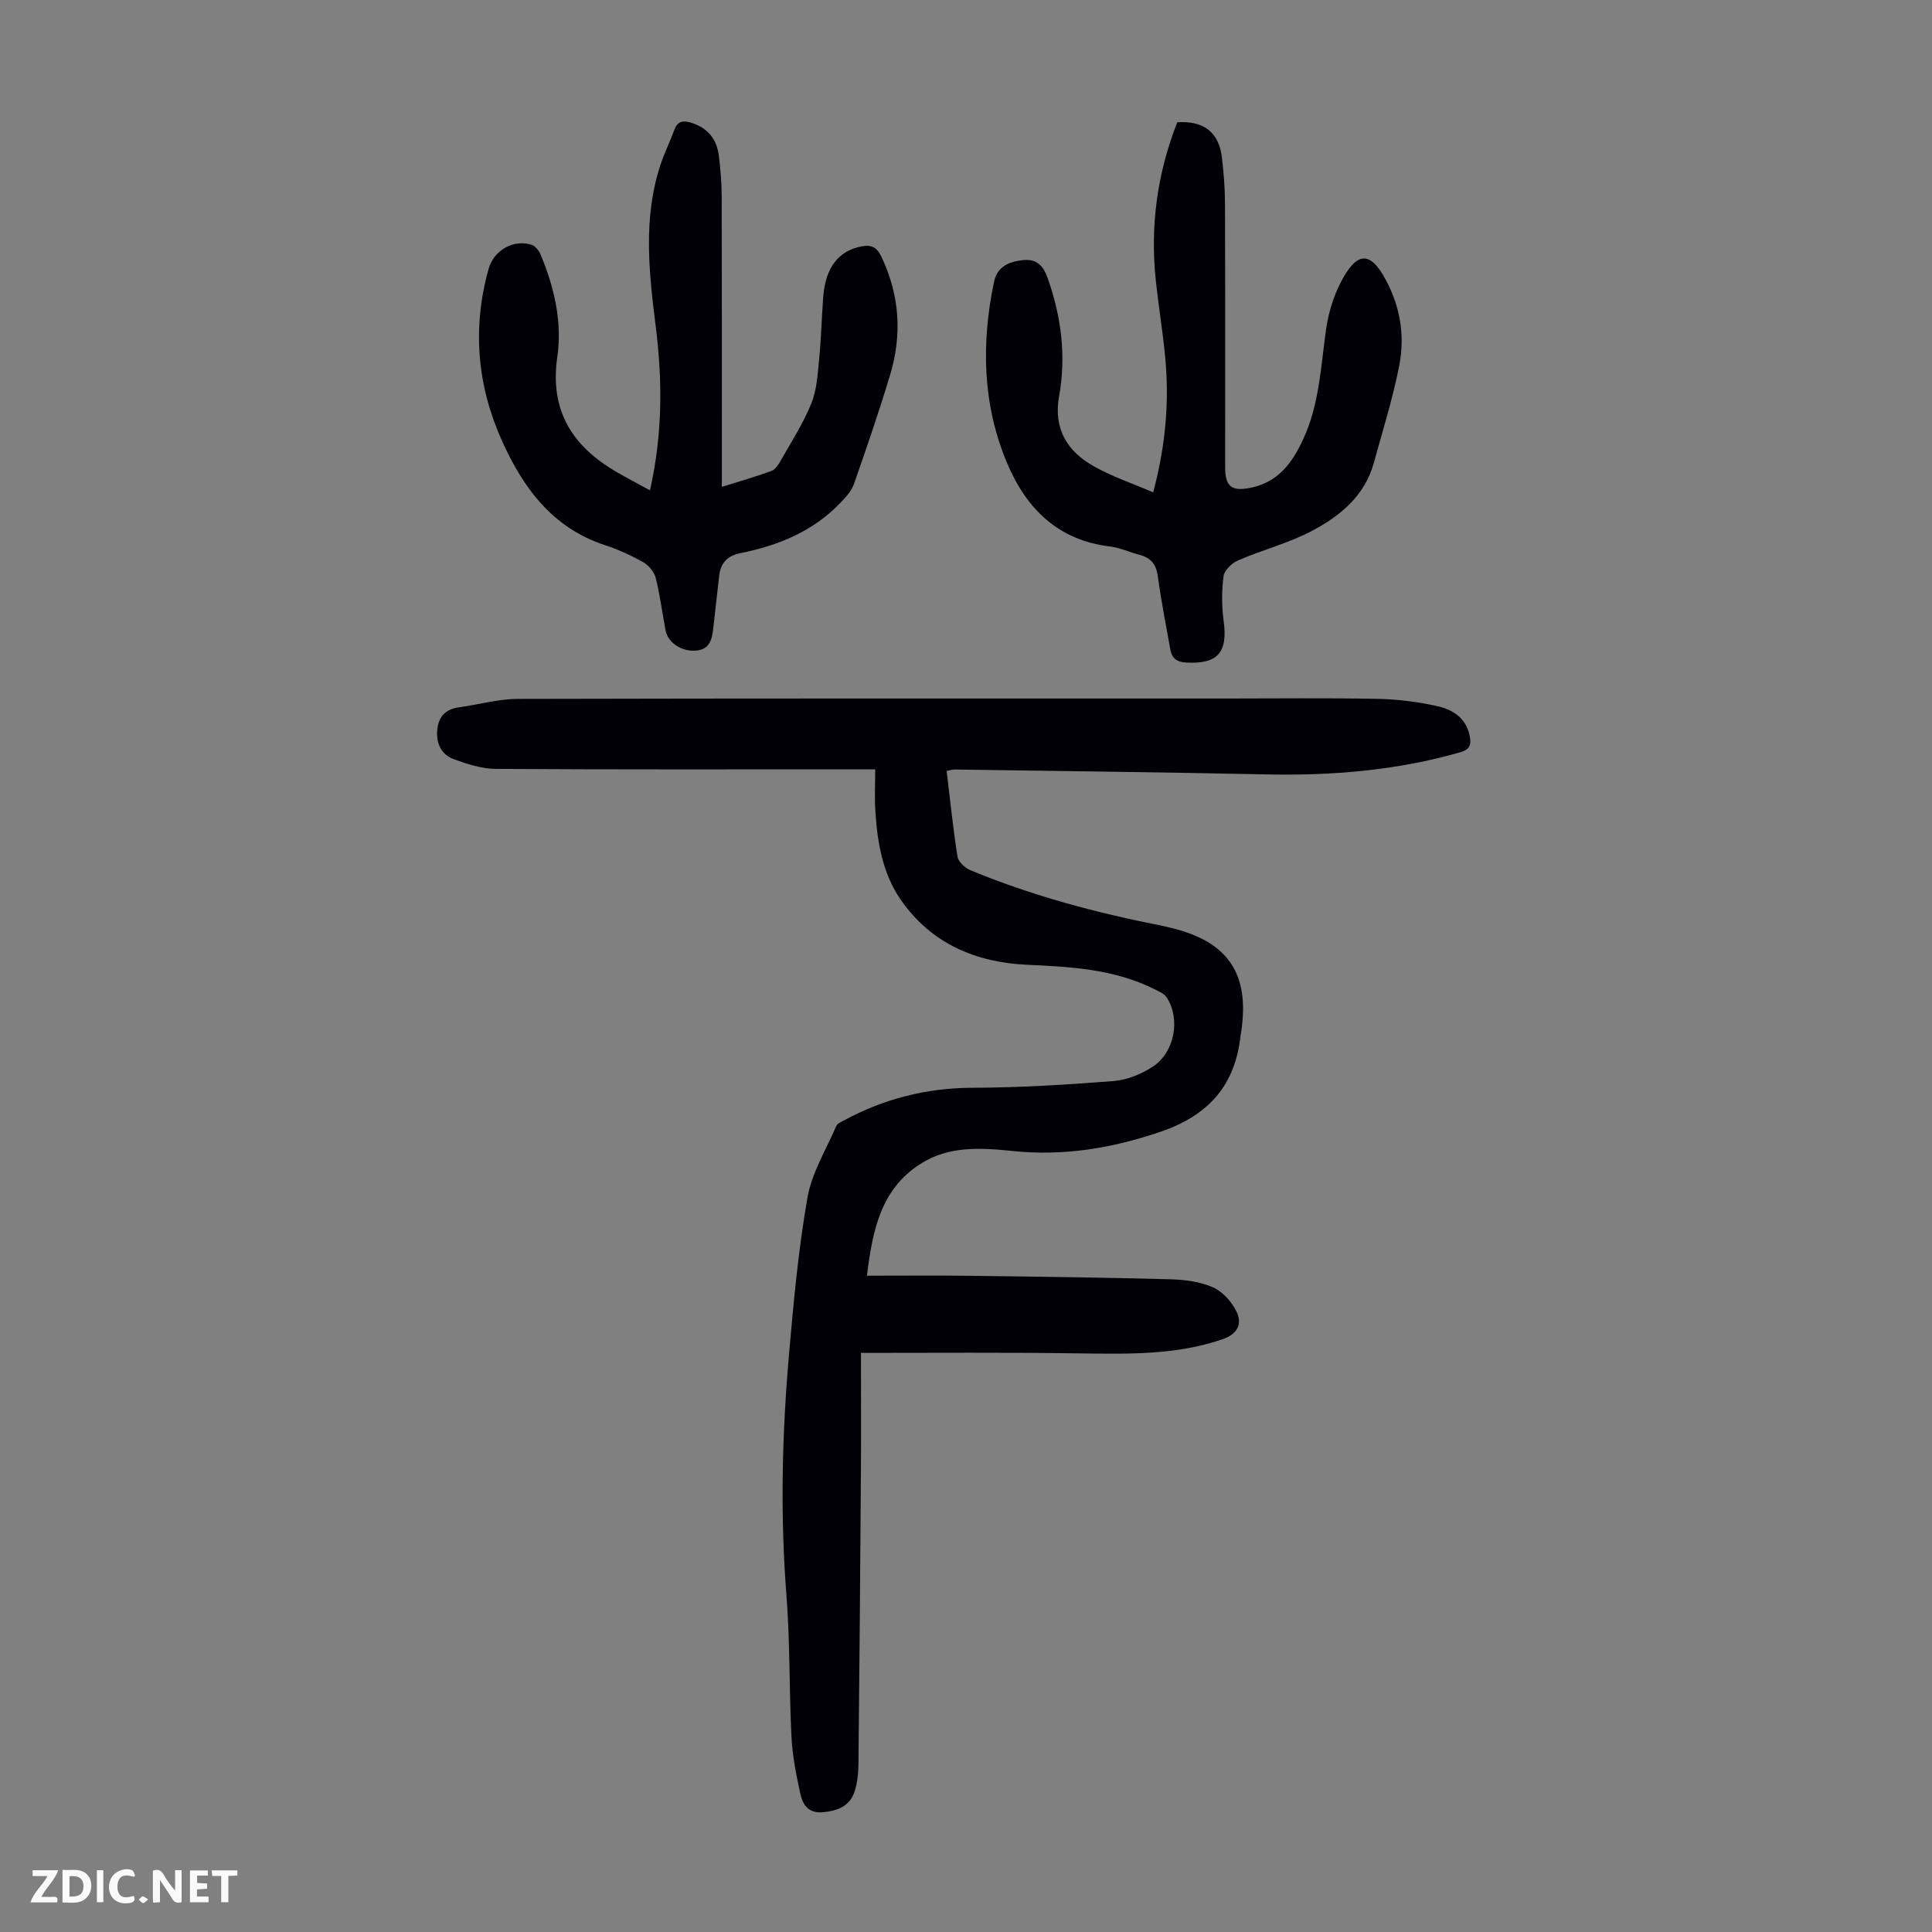 <svg enable-background="new 0 0 400 400" viewBox="0 0 400 400" xmlns="http://www.w3.org/2000/svg"><rect x="0" y="0" width="400" height="400" fill="#808080" stroke="none"/><g fill="#fbfafa"><path d="m37.59 393.81c-.92.31-1.52.05-2-.78-.7-1.2-1.52-2.34-2.47-3.78v4.59c-.55.03-.95.05-1.41.07-.03-.37-.06-.64-.06-.91 0-1.91 0-3.81 0-5.7 1.13-.41 1.77-.03 2.29.91.62 1.11 1.38 2.14 2.31 3.19v-4.2h1.35v6.61z"/><path d="m12.94 393.88v-6.75c1.9.19 3.93-.54 5.37 1.29.8 1.01.78 2.88.03 3.97-1.37 1.97-3.4 1.51-5.4 1.49m1.45-1.22c2.04.12 2.92-.58 2.89-2.21-.03-1.51-.98-2.19-2.89-2z"/><path d="m11.81 393.87h-5.49c.68-2.18 2.47-3.48 3.51-5.45h-3.08v-1.21h5.29c-.71 2.13-2.44 3.48-3.47 5.51.86 0 1.63.04 2.39-.01.79-.05 1.14.21.85 1.16"/><path d="m39.33 393.86v-6.61h3.7v1.07h-2.22v1.52c.68.04 1.34.09 2.07.13v1.07c-.72.05-1.38.09-2.1.14v1.48h2.4v1.19h-3.85z"/><path d="m27.71 388.56c-1.15-.3-2.46-.61-3.1.64-.37.73-.41 1.93-.06 2.67.63 1.35 1.99.93 3.17.68.35.94-.01 1.32-.93 1.46-1.62.25-3.05-.27-3.76-1.48-.73-1.24-.6-3.03.31-4.17.88-1.11 2.71-1.7 4-1.16.32.13.44.74.65 1.12-.1.08-.19.16-.28.24"/><path d="m49.15 387.24v1.07c-.59.02-1.17.05-1.87.08v5.44h-1.48v-5.44h-1.85c-.05-.4-.08-.73-.13-1.15z"/><path d="m20.06 387.21h1.33v6.62h-1.33z"/><path d="m30.68 393.25c-.49.38-.8.79-1.05.76-.32-.05-.6-.45-.9-.7.26-.24.51-.64.8-.67.29-.04.62.3 1.15.61"/></g><path d="m178.25 280.1c0 8.41.05 16.57-.01 24.73-.13 20.15-.29 40.3-.51 60.44-.02 1.88-.22 3.84-.79 5.62-.99 3.04-3.47 4.02-6.53 4.31-3.15.3-4.25-1.65-4.75-4-.81-3.8-1.6-7.66-1.79-11.52-.5-9.82-.28-19.68-1.05-29.47-1.31-16.69-.91-33.34.55-49.97.94-10.81 1.94-21.65 3.81-32.31.9-5.13 3.86-9.91 5.97-14.81.22-.52 1.01-.84 1.59-1.15 8.32-4.51 17.13-6.73 26.67-6.76 9.72-.03 19.44-.63 29.14-1.39 2.76-.22 5.7-1.41 8.05-2.93 4.62-2.99 5.86-9.92 2.95-14.39-.49-.75-1.53-1.2-2.4-1.64-8.33-4.19-17.33-4.71-26.43-5.11-10.67-.47-19.89-4.38-26.18-13.39-3.81-5.46-4.9-11.94-5.31-18.47-.17-2.67-.03-5.36-.03-8.61-1.42 0-2.7 0-3.98 0-24.85 0-49.71.07-74.56-.09-2.91-.02-5.91-.98-8.69-2-2.51-.92-3.67-3.13-3.45-5.92.22-2.83 1.64-4.44 4.52-4.83 4.06-.55 8.1-1.73 12.16-1.74 48.92-.12 97.85-.08 146.77-.08 10.41 0 20.82-.13 31.23.07 4.1.08 8.26.6 12.27 1.48 3.2.7 6.06 2.41 6.81 6.16.35 1.75.15 2.81-1.95 3.42-13.14 3.77-26.55 4.87-40.16 4.58-21.48-.45-42.96-.7-64.45-1.01-.53-.01-1.07.17-1.73.29.73 6.01 1.32 11.9 2.25 17.74.17 1.07 1.55 2.35 2.66 2.81 12.74 5.29 26.01 8.82 39.53 11.48.66.13 1.31.29 1.96.45 11.89 2.84 16.4 9.52 14.58 21.57-.03.22-.09.44-.12.66-1.06 10.31-6.6 16.58-16.47 19.96-10.04 3.44-20.08 5.11-30.64 4.03-6.59-.67-13.25-1.15-19.21 2.68-8.12 5.22-9.86 13.54-11.04 23.13 7.33 0 14.24-.07 21.15.02 13.87.17 27.75.35 41.61.72 2.97.08 6.14.48 8.82 1.64 2 .86 3.87 2.93 4.88 4.93 1.3 2.6.37 4.74-2.86 5.85-9.76 3.36-19.79 3.03-29.87 2.92-14.75-.22-29.5-.1-44.97-.1z" fill="#010105"/><path d="m134.57 101.52c2.62-11.56 2.6-22.69 1.2-33.87-1.41-11.25-2.68-22.5.99-33.58.81-2.43 1.96-4.74 2.84-7.15.72-1.96 1.92-2.02 3.68-1.45 3.39 1.1 5.15 3.46 5.56 6.84.34 2.77.57 5.57.58 8.36.05 18.7.03 37.4.03 56.1v4.03c3.72-1.17 7.04-2.11 10.27-3.3.8-.29 1.45-1.31 1.92-2.14 2.2-3.89 4.66-7.7 6.33-11.81 1.14-2.8 1.31-6.04 1.62-9.12.43-4.34.52-8.72.86-13.07.48-6.01 3.19-9.41 7.83-10.33 2.1-.42 3.24.1 4.2 2.11 3.8 7.97 4.32 16.17 1.8 24.51-2.29 7.59-4.86 15.1-7.49 22.58-.52 1.47-1.75 2.78-2.87 3.95-5.64 5.86-12.82 8.77-20.61 10.34-2.68.54-4.11 2-4.41 4.66-.42 3.66-.84 7.33-1.24 11-.24 2.25-.77 4.28-3.53 4.52-2.95.26-5.81-1.59-6.32-4.15-.71-3.62-1.14-7.31-2.04-10.87-.32-1.26-1.46-2.64-2.61-3.29-2.52-1.42-5.2-2.64-7.95-3.54-10.79-3.54-16.86-11.79-21.24-21.49-5.19-11.49-6.24-23.46-2.8-35.72 1.06-3.79 5.08-6.14 8.87-4.97.77.24 1.54 1.2 1.87 2 2.84 6.81 4.53 13.95 3.47 21.27-1.61 11.11 3.16 18.53 12.37 23.83 2.12 1.23 4.29 2.37 6.82 3.75z" fill="#010105"/><path d="m238.76 101.93c2.61-9.8 3.35-18.89 2.47-28.09-.5-5.23-1.36-10.42-1.92-15.65-1.22-11.32.27-22.29 4.43-32.87 5.48-.38 8.63 2.07 9.25 7.32.36 3.1.62 6.23.63 9.35.06 18.24.03 36.49.03 54.73 0 4.07 1.37 5.08 5.36 4.25 5.65-1.17 8.54-5.14 10.79-10.01 3.38-7.28 3.66-15.11 4.76-22.86.58-4.05 2.01-8.31 4.23-11.72 2.71-4.16 5.09-3.63 7.58.6 3.44 5.85 4.6 12.23 3.32 18.76-1.33 6.77-3.42 13.4-5.25 20.08-1.86 6.79-6.93 10.97-12.69 14.03-4.86 2.58-10.33 3.98-15.42 6.17-1.28.55-2.85 2.05-3.01 3.28-.4 3.06-.38 6.26.03 9.32.88 6.5-1.27 8.93-7.82 8.55-1.92-.11-2.9-.9-3.22-2.67-.9-5.06-1.91-10.1-2.59-15.18-.33-2.48-1.44-3.83-3.77-4.44-2.05-.53-4.04-1.48-6.11-1.73-10.91-1.3-17.48-7.98-21.44-17.53-5-12.05-5.24-24.56-2.61-37.22.66-3.17 2.99-4.19 5.84-4.53 2.91-.35 4.32.99 5.3 3.76 2.81 7.99 3.84 16.09 2.34 24.43-1.2 6.69 1.67 11.4 7.22 14.49 3.74 2.12 7.9 3.51 12.27 5.38z" fill="#010105"/></svg>